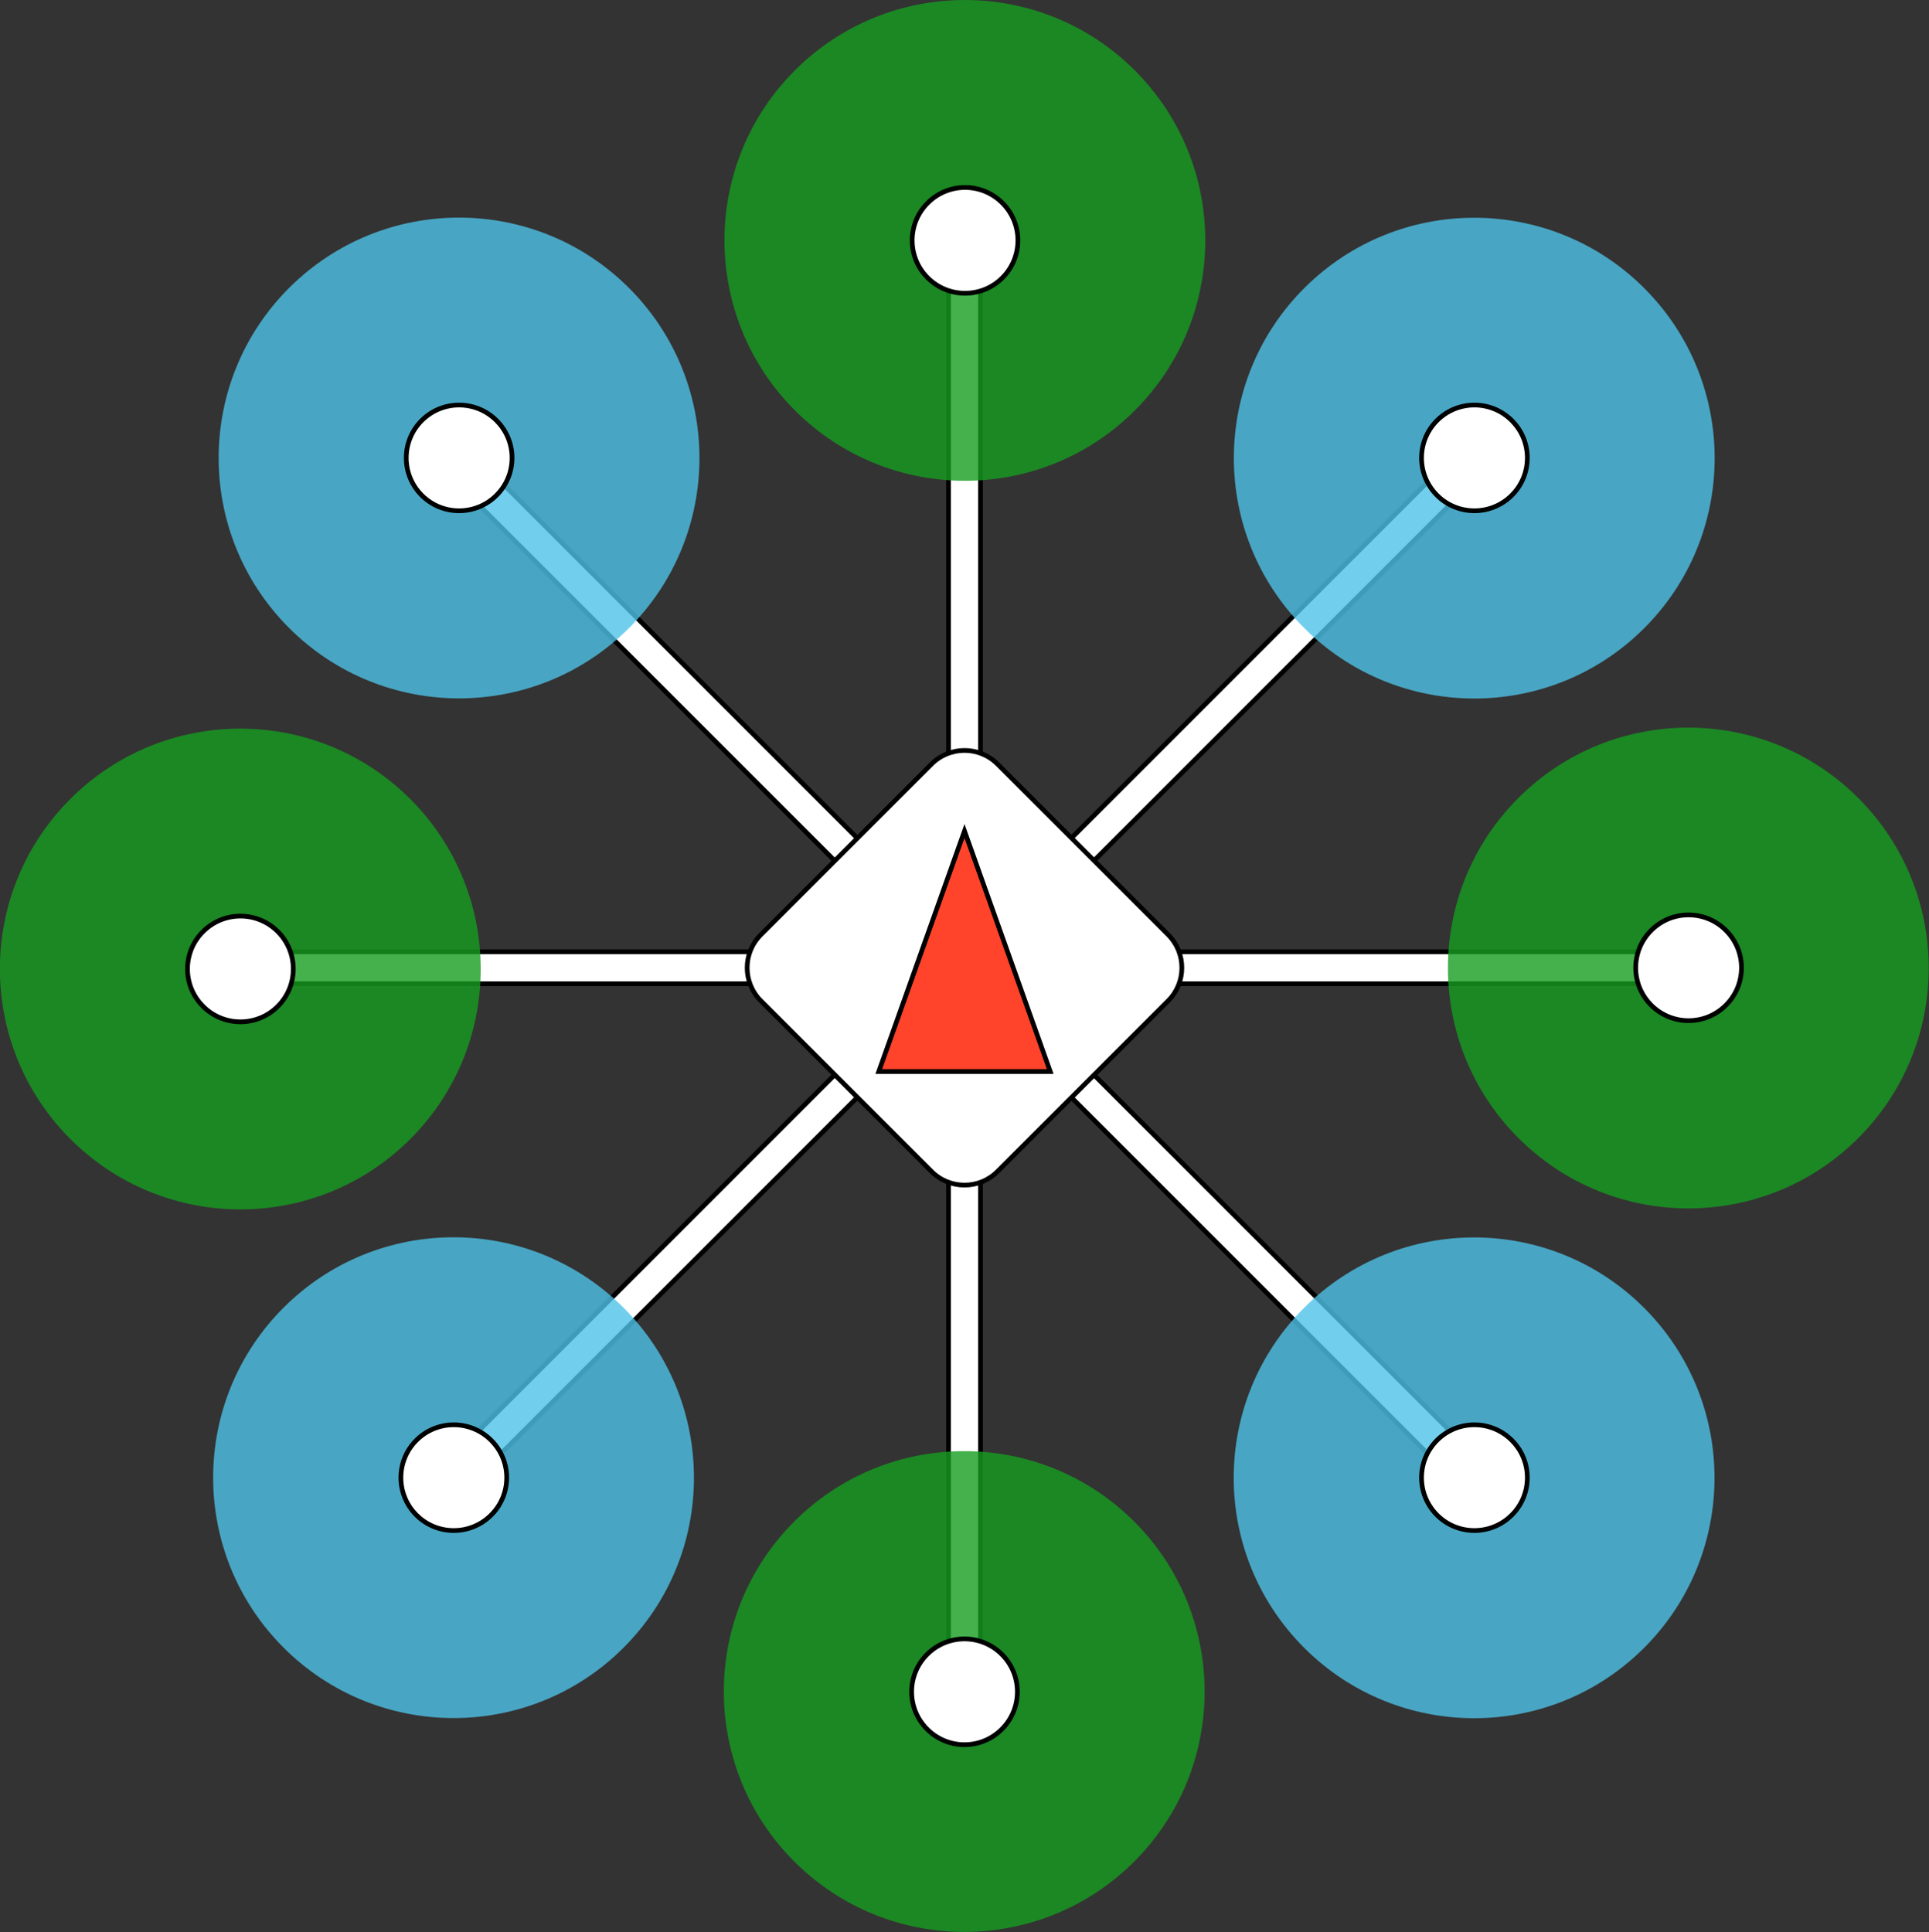 <?xml version="1.0" encoding="utf-8"?>
<!-- Generator: Adobe Illustrator 19.2.0, SVG Export Plug-In . SVG Version: 6.00 Build 0)  -->
<!DOCTYPE svg PUBLIC "-//W3C//DTD SVG 1.1//EN" "http://www.w3.org/Graphics/SVG/1.1/DTD/svg11.dtd">
<svg version="1.1" id="draw" xmlns="http://www.w3.org/2000/svg" xmlns:xlink="http://www.w3.org/1999/xlink" x="0px" y="0px"
	 viewBox="0 0 409.161 409.857" enable-background="new 0 0 409.161 409.857" xml:space="preserve">
<rect x="0" y="0" width="409.161" height="409.857" fill="#333333" stroke="none"/>
<title>OctoRotorPlus</title>
<rect x="201.192" y="51.713" fill="#FFFFFF" stroke="#000000" stroke-miterlimit="10" width="6.777" height="307.144"/>
<rect x="50.999" y="201.896" fill="#FFFFFF" stroke="#000000" stroke-miterlimit="10" width="307.161" height="6.777"/>
<rect x="51.009" y="201.897" transform="matrix(0.707 -0.707 0.707 0.707 -85.238 204.787)" fill="#FFFFFF" stroke="#000000" stroke-miterlimit="10" width="307.144" height="6.777"/>
<rect x="201.192" y="51.704" transform="matrix(0.707 -0.707 0.707 0.707 -85.238 204.787)" fill="#FFFFFF" stroke="#000000" stroke-miterlimit="10" width="6.777" height="307.161"/>
<path fill="#FFFFFF" stroke="#000000" stroke-miterlimit="10" d="M247.781,212.289l-36.195,36.195
	c-3.869,3.869-10.141,3.869-14.009,0l-36.195-36.195c-3.869-3.869-3.869-10.141,0-14.009l36.195-36.195
	c3.869-3.869,10.141-3.869,14.009,0l36.195,36.195C251.649,202.149,251.649,208.421,247.781,212.289z"/>
<polygon fill="#FF442B" stroke="#000000" stroke-miterlimit="10" points="186.403,227.285 204.58,176.285 222.758,227.285 "/>
<g opacity="0.8">
	
		<ellipse transform="matrix(0.709 -0.705 0.705 0.709 -40.562 312.286)" fill="#159E1F" cx="358.165" cy="205.298" rx="50.993" ry="51.004"/>
</g>
<path fill="#FFFFFF" stroke="#000000" stroke-miterlimit="10" d="M366.101,197.368c-4.374-4.384-11.473-4.393-15.858-0.019
	c-4.384,4.374-4.393,11.473-0.019,15.858c4.365,4.375,11.447,4.394,15.835,0.042c4.397-4.335,4.446-11.414,0.111-15.811
	C366.147,197.414,366.124,197.391,366.101,197.368z"/>
<g opacity="0.8">
	
		<ellipse transform="matrix(0.709 -0.705 0.705 0.709 -130.106 95.767)" fill="#159E1F" cx="51.003" cy="205.554" rx="50.993" ry="51.004"/>
</g>
<path fill="#FFFFFF" stroke="#000000" stroke-miterlimit="10" d="M43.059,213.455c4.374,4.384,11.473,4.393,15.858,0.019
	c4.384-4.374,4.393-11.473,0.019-15.858c-4.365-4.375-11.447-4.394-15.835-0.042c-4.397,4.335-4.446,11.414-0.111,15.811
	C43.013,213.409,43.036,213.432,43.059,213.455z"/>
<g opacity="0.8">
	
		<ellipse transform="matrix(0.705 -0.709 0.709 0.705 24.201 160.174)" fill="#159E1F" cx="204.691" cy="50.988" rx="50.993" ry="51.004"/>
</g>
<path fill="#FFFFFF" stroke="#000000" stroke-miterlimit="10" d="M212.614,43.055c4.384,4.374,4.393,11.473,0.02,15.858
	c-4.374,4.384-11.473,4.393-15.857,0.02c-4.376-4.365-4.395-11.447-0.042-15.835c4.335-4.397,11.414-4.446,15.811-0.111
	C212.568,43.009,212.591,43.032,212.614,43.055z"/>
<g opacity="0.8">
	
		<ellipse transform="matrix(0.705 -0.709 0.709 0.705 -194.123 250.866)" fill="#159E1F" cx="204.576" cy="358.843" rx="50.993" ry="51.004"/>
</g>
<path fill="#FFFFFF" stroke="#000000" stroke-miterlimit="10" d="M196.663,366.797c-4.384-4.374-4.393-11.473-0.02-15.858
	c4.374-4.384,11.473-4.393,15.857-0.02c4.376,4.365,4.395,11.447,0.042,15.835c-4.335,4.397-11.414,4.446-15.811,0.111
	C196.709,366.843,196.686,366.82,196.663,366.797z"/>
<g opacity="0.8">
	
		<ellipse transform="matrix(0.709 -0.705 0.705 0.709 22.488 248.788)" fill="#4EC3E8" cx="312.74" cy="97.142" rx="50.993" ry="51.004"/>
</g>
<path fill="#FFFFFF" stroke="#000000" stroke-miterlimit="10" d="M320.675,89.213c-4.374-4.384-11.473-4.393-15.858-0.019
	c-4.384,4.374-4.393,11.473-0.019,15.858c4.365,4.375,11.447,4.394,15.835,0.042c4.397-4.335,4.446-11.414,0.111-15.811
	C320.721,89.259,320.698,89.236,320.675,89.213z"/>
<g opacity="0.8">
	
		<ellipse transform="matrix(0.709 -0.705 0.705 0.709 -40.164 96.936)" fill="#4EC3E8" cx="97.39" cy="97.141" rx="50.993" ry="51.004"/>
</g>
<path fill="#FFFFFF" stroke="#000000" stroke-miterlimit="10" d="M105.322,89.213c-4.374-4.384-11.473-4.393-15.858-0.019
	c-4.384,4.374-4.393,11.473-0.019,15.858c4.365,4.375,11.447,4.394,15.835,0.042c4.397-4.335,4.446-11.414,0.111-15.811
	C105.368,89.259,105.345,89.236,105.322,89.213z"/>
<g opacity="0.8">
	
		<ellipse transform="matrix(0.709 -0.705 0.705 0.709 -130.042 311.721)" fill="#4EC3E8" cx="312.741" cy="313.453" rx="50.993" ry="51.004"/>
</g>
<path fill="#FFFFFF" stroke="#000000" stroke-miterlimit="10" d="M320.675,305.523c-4.374-4.384-11.473-4.393-15.858-0.019
	c-4.384,4.374-4.393,11.473-0.019,15.858c4.365,4.375,11.447,4.394,15.835,0.042c4.397-4.335,4.446-11.414,0.111-15.811
	C320.721,305.569,320.698,305.546,320.675,305.523z"/>
<g opacity="0.8">
	
		<ellipse transform="matrix(0.709 -0.705 0.705 0.709 -193.025 159.066)" fill="#4EC3E8" cx="96.254" cy="313.452" rx="50.993" ry="51.004"/>
</g>
<path fill="#FFFFFF" stroke="#000000" stroke-miterlimit="10" d="M104.189,305.523c-4.374-4.384-11.473-4.393-15.858-0.019
	c-4.384,4.374-4.393,11.473-0.019,15.858c4.365,4.375,11.447,4.394,15.835,0.042c4.397-4.335,4.446-11.414,0.111-15.811
	C104.235,305.569,104.212,305.546,104.189,305.523z"/>
</svg>
